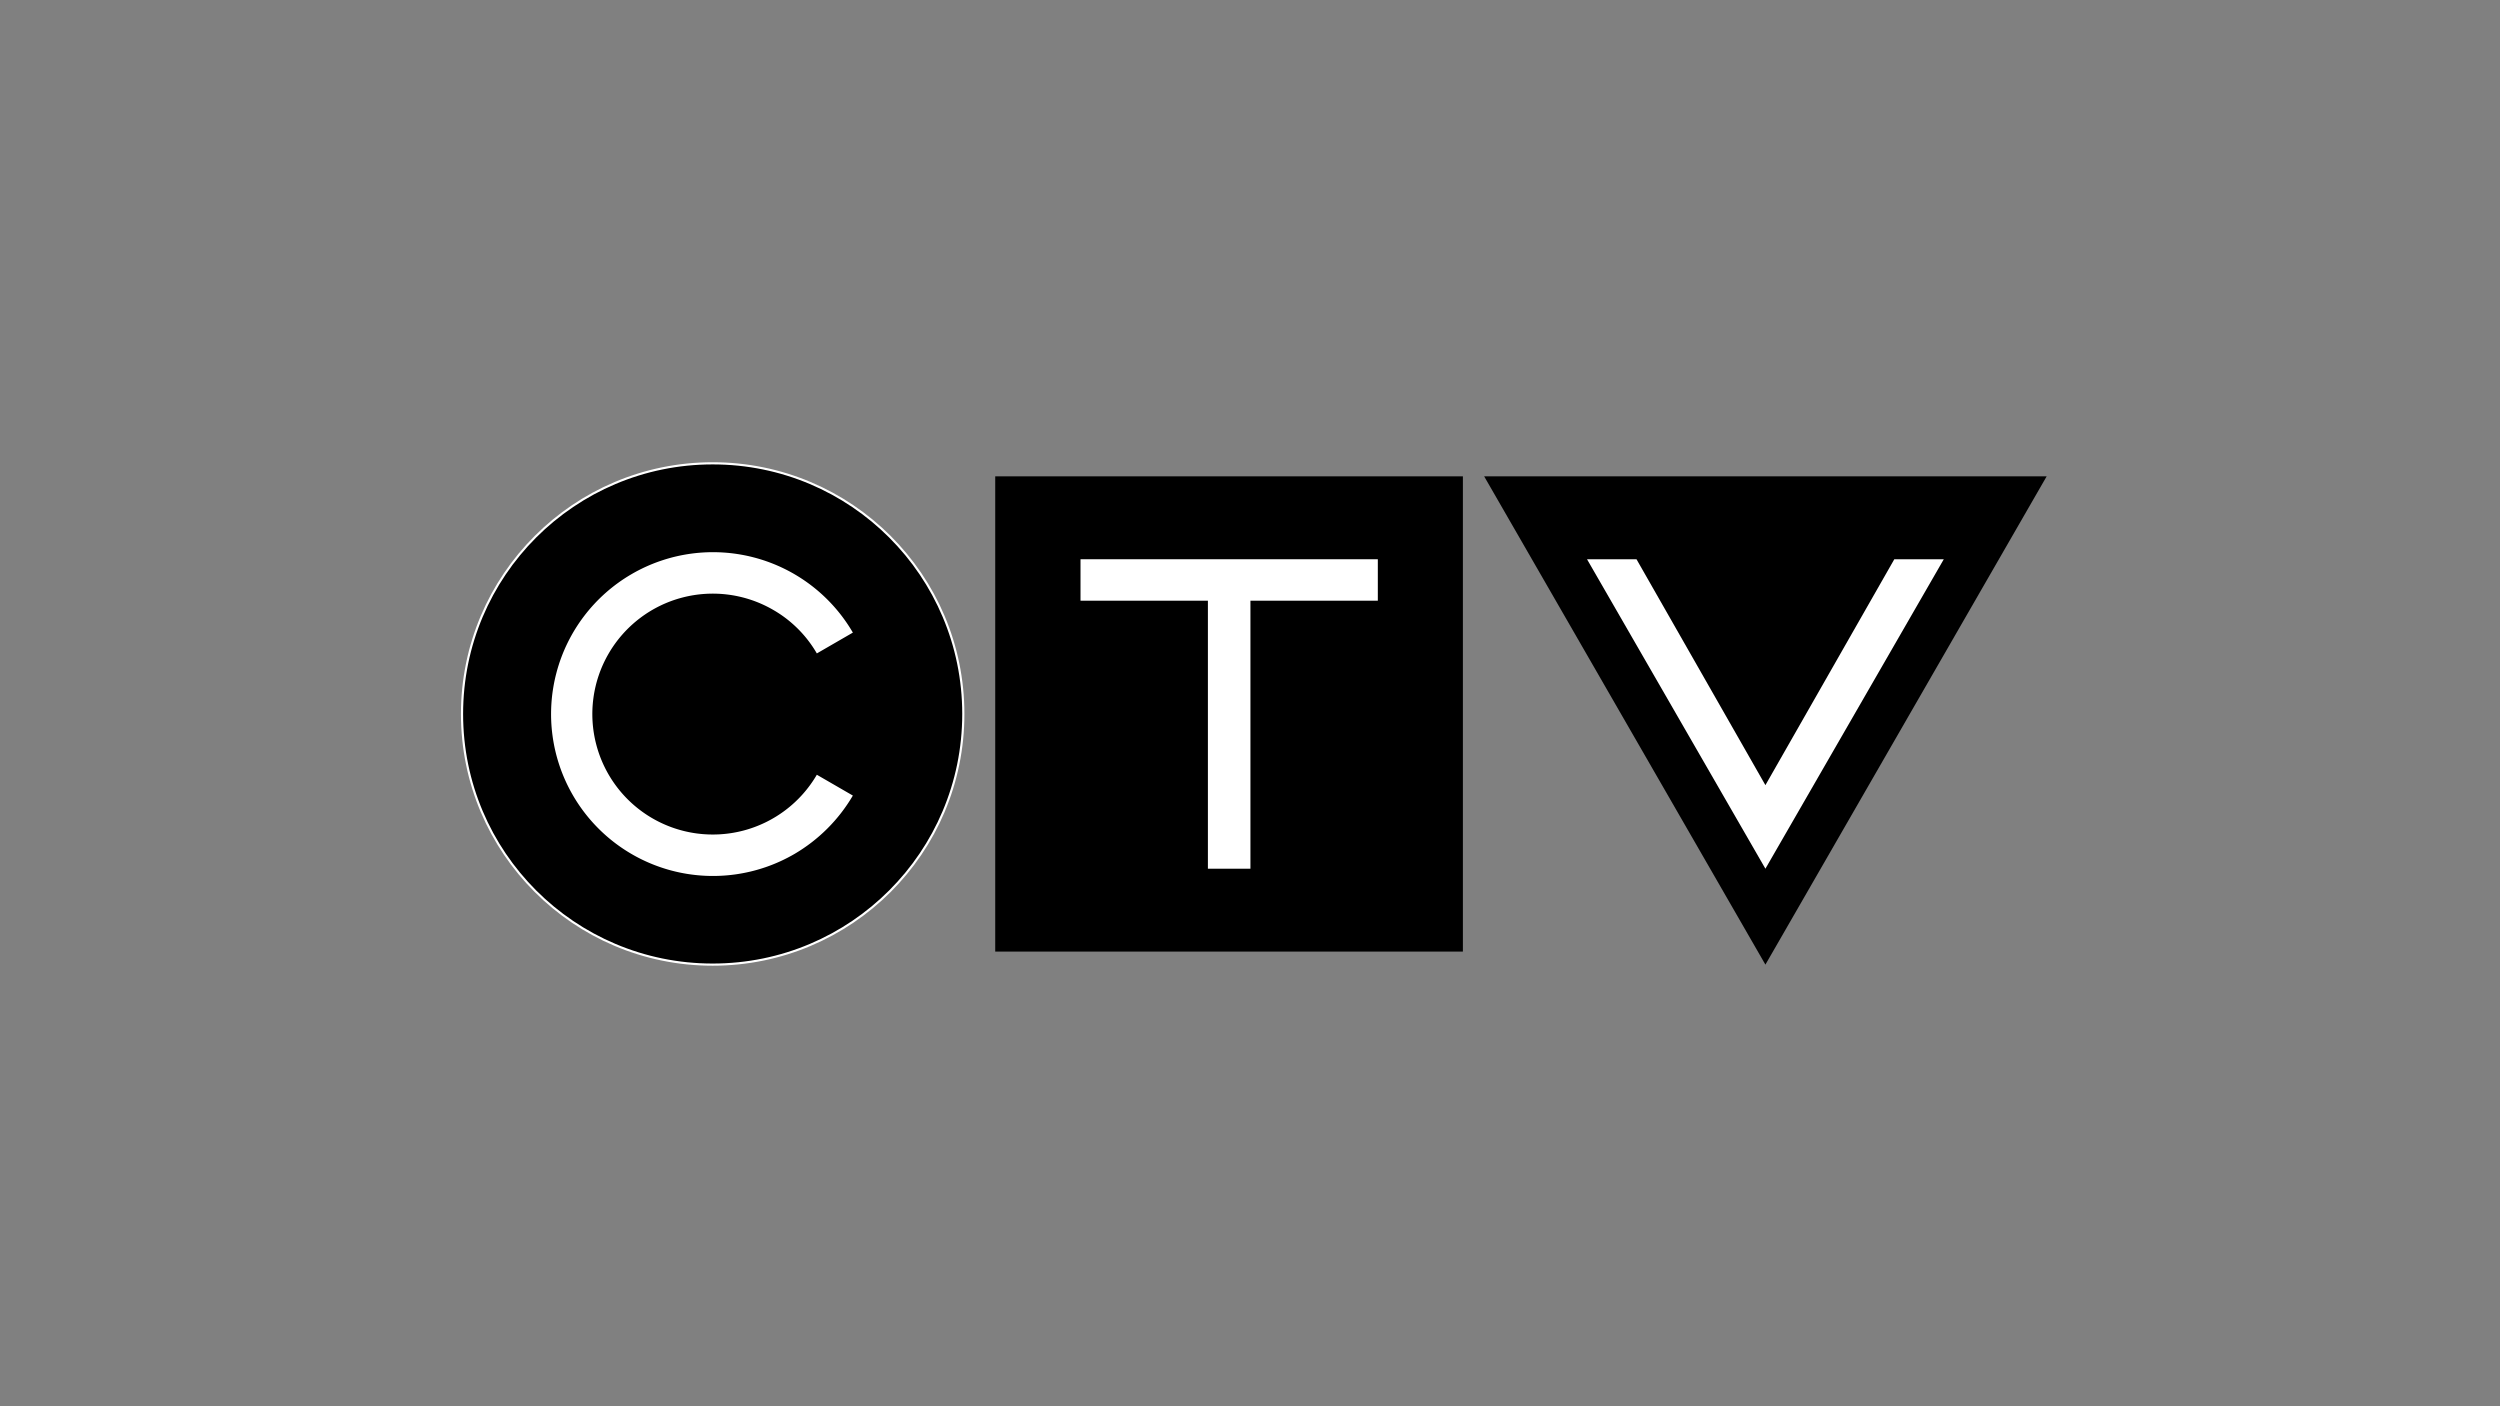 <svg xmlns="http://www.w3.org/2000/svg" viewBox="0 0 1152 648"><rect x="0" y="0" width="1152" height="648" fill="#808080" stroke="none"/><defs><style>.a{stroke:#fff;stroke-miterlimit:10;}.b{fill:#fff;}</style></defs><ellipse class="a" cx="328.4" cy="329" rx="115.5" ry="115.5"/><path class="b" d="M376.4,357a55.5,55.5,0,1,1-20-75.9,54.8,54.8,0,0,1,20,20l16.6-9.6a74.6,74.6,0,1,0-26.9,102A75.4,75.4,0,0,0,393,366.6Z"/><rect x="458.6" y="219.5" width="215.5" height="218.99"/><polygon points="683.9 219.5 813.5 444.5 943.1 219.5 683.9 219.5"/><polygon class="b" points="634.9 257.7 497.9 257.7 497.9 276.8 556.6 276.8 556.6 400.3 576.2 400.3 576.2 276.8 634.9 276.8 634.9 257.7"/><polygon class="b" points="895.6 257.7 872.9 257.7 813.5 361.8 754.1 257.7 731.3 257.7 813.5 400.3 895.7 257.7 895.6 257.7"/></svg>